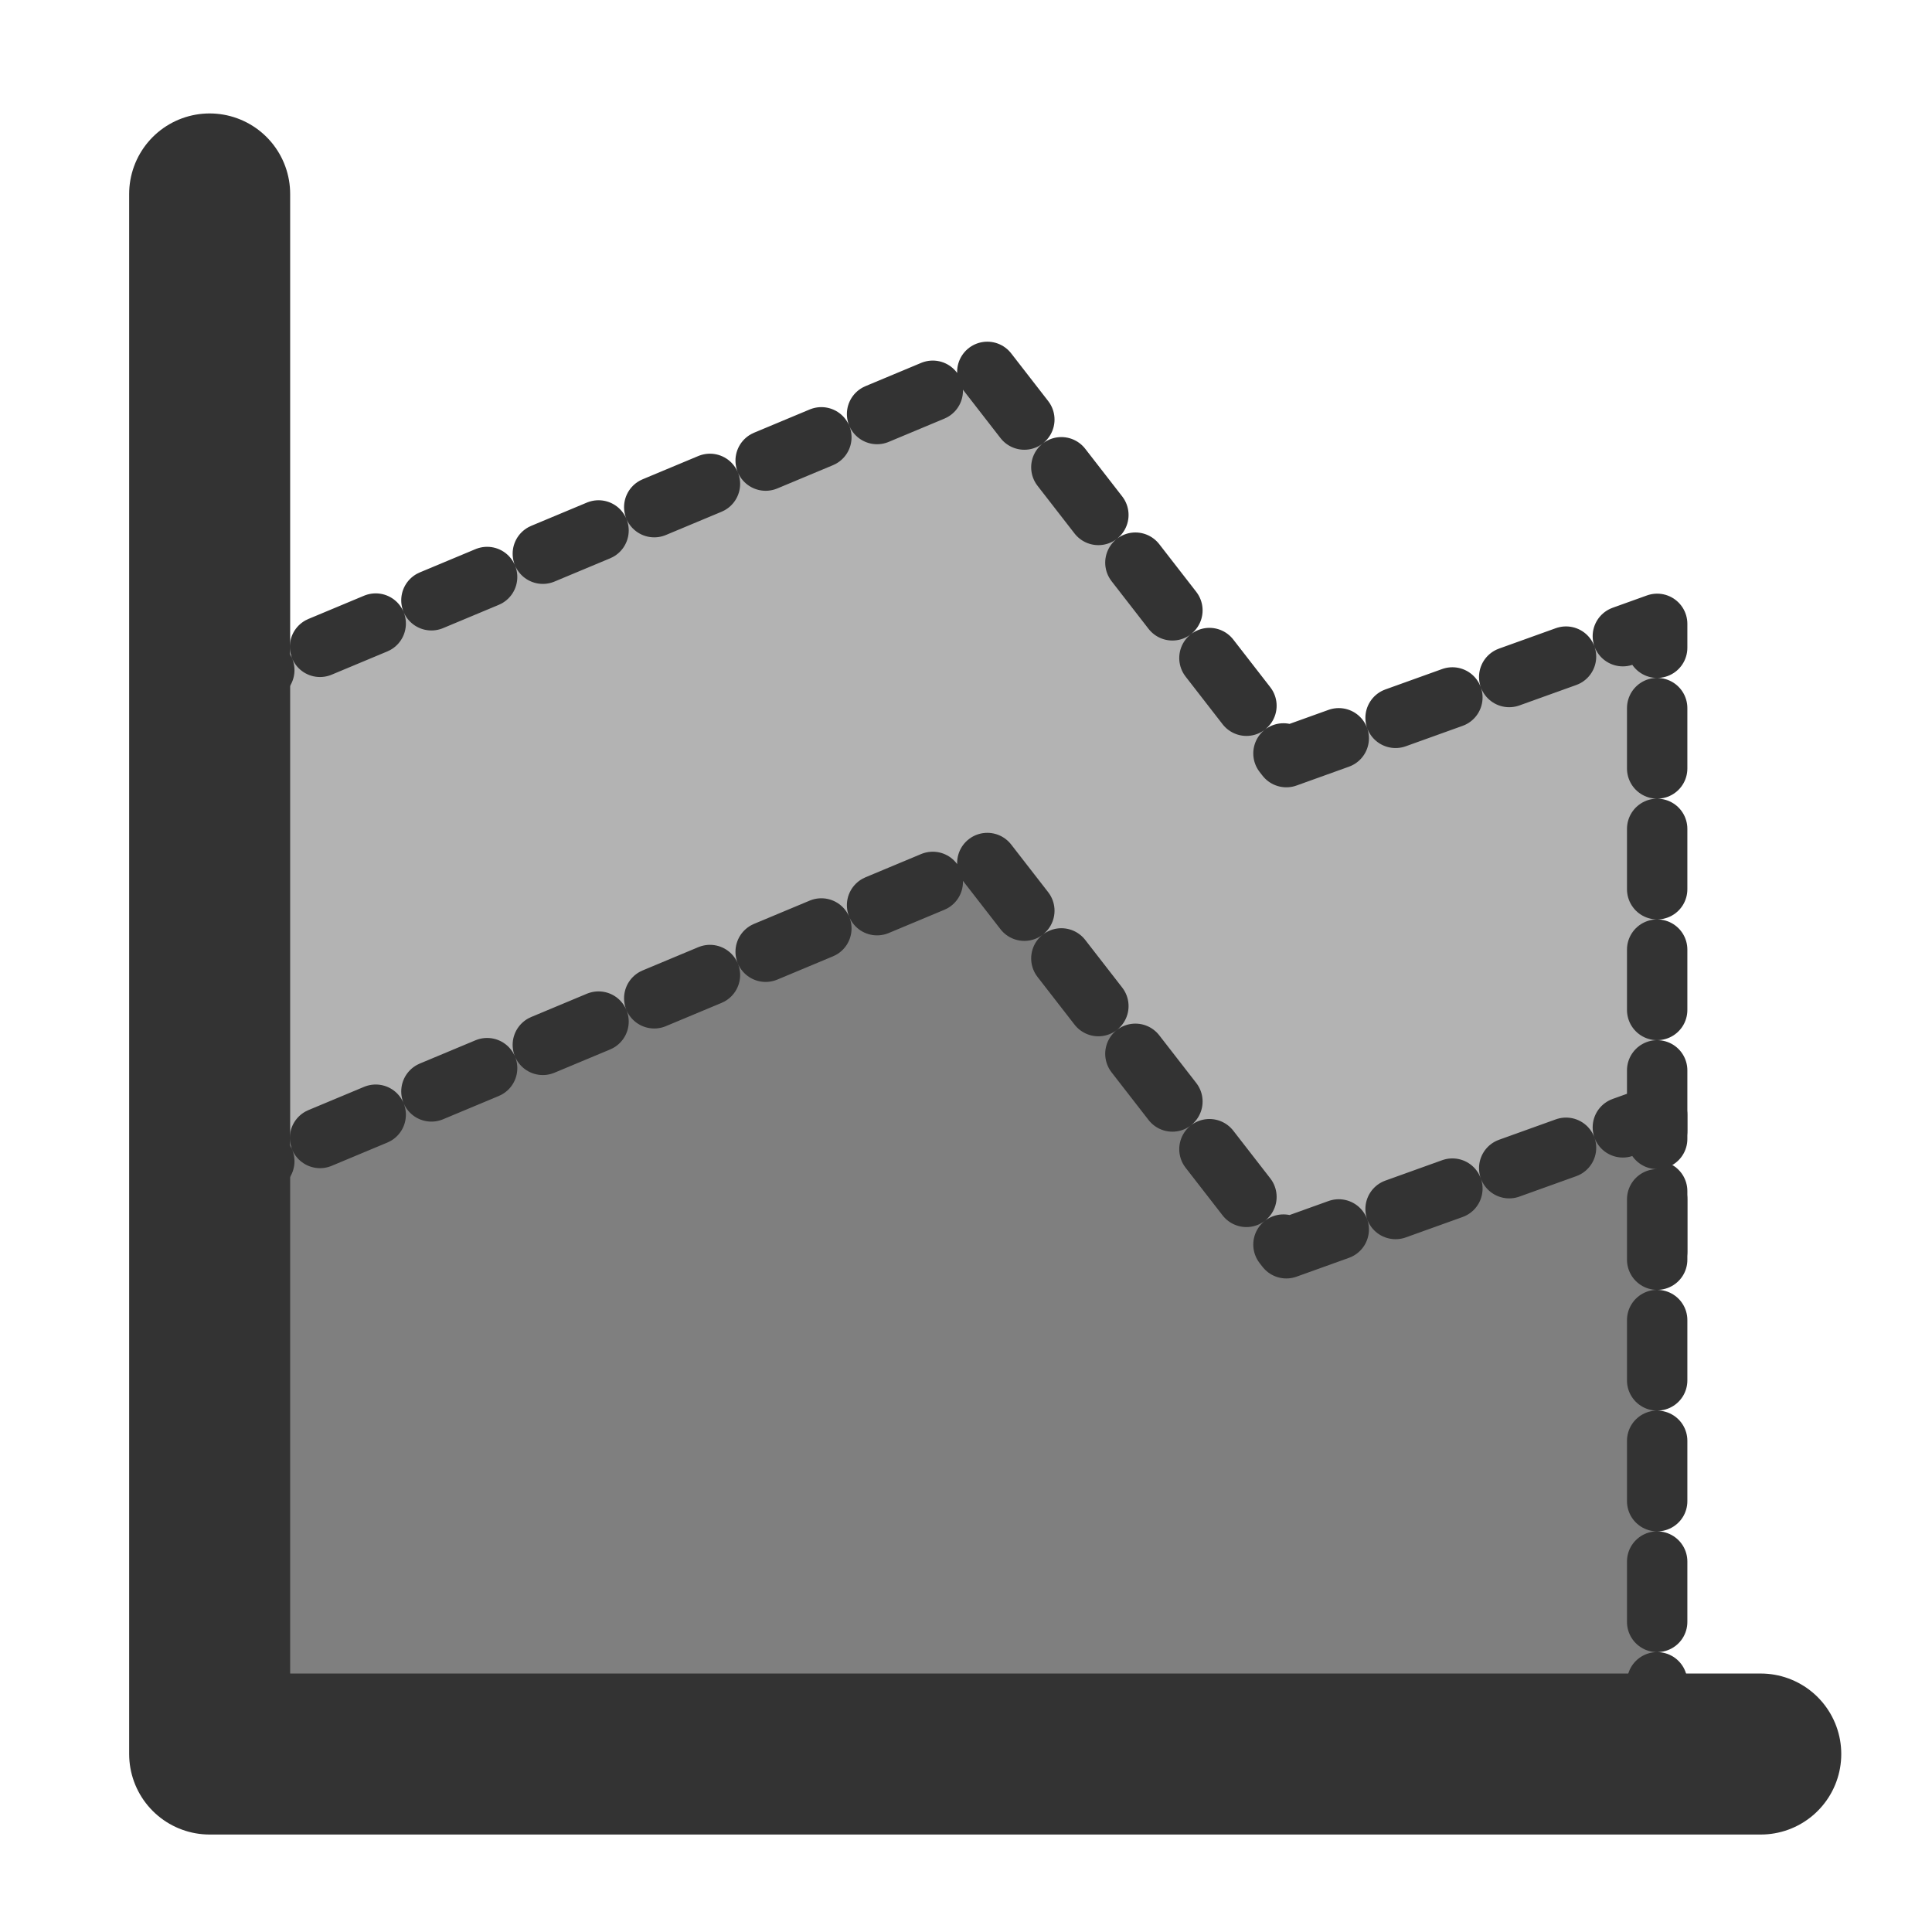 <svg xmlns="http://www.w3.org/2000/svg" viewBox="0 0 60 60" version="1.0"><path d="M6.478 21.534l24.113-10.077 9.357 12.056 11.517-4.139v19.794L6.298 38.45l.18-16.915z" stroke-linejoin="round" fill-rule="evenodd" stroke="#333" stroke-linecap="round" stroke-dasharray="1.875,1.875" stroke-width="1.875" fill="#b3b3b3"/><path d="M6.478 36.787L30.591 26.71l9.357 12.056 11.517-4.138v19.794l-45.167-.72.18-16.915z" stroke-linejoin="round" fill-rule="evenodd" stroke="#333" stroke-linecap="round" stroke-dasharray="1.875,1.875" stroke-width="1.875" fill="#7f7f7f"/><path d="M6.511 6.023v48.45h48.171" stroke-linejoin="round" stroke="#333" stroke-linecap="round" stroke-width="5" fill="none"/></svg>